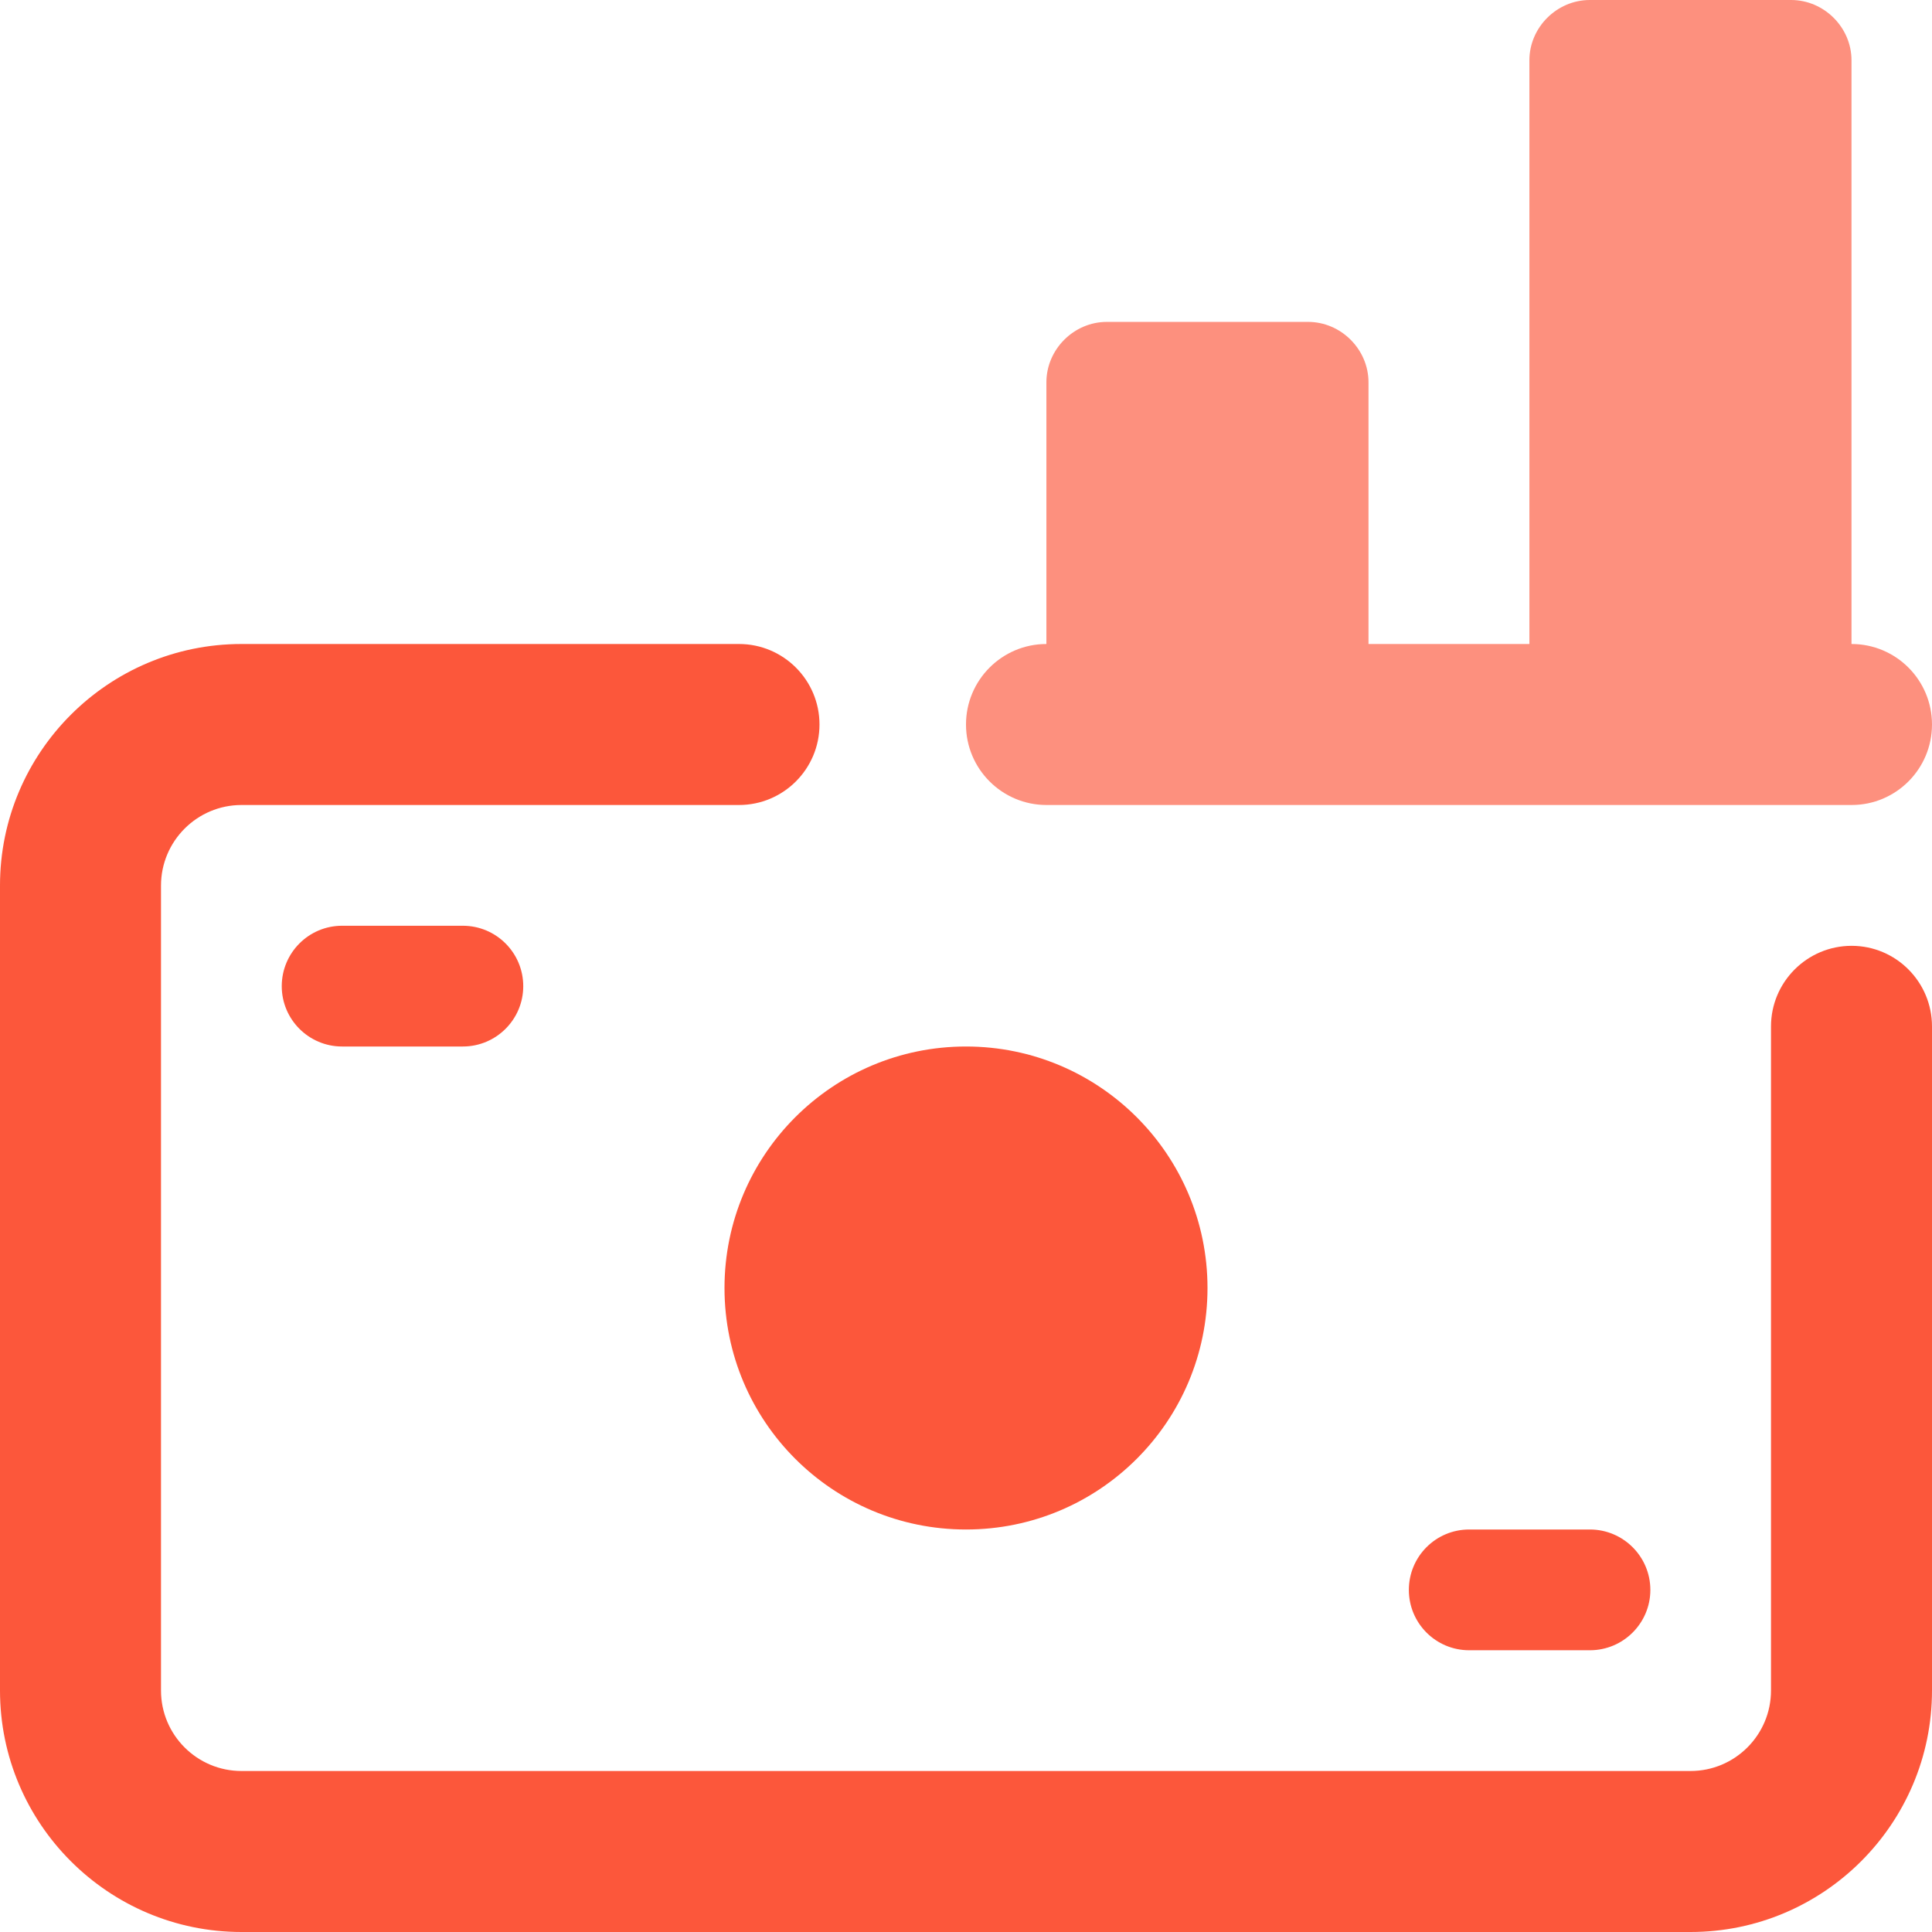 <svg width="18" height="18" viewBox="0 0 18 18" fill="none" xmlns="http://www.w3.org/2000/svg">
<path d="M17.25 6V0.562C17.25 0.255 16.994 0 16.687 0H14.812C14.505 0 14.249 0.255 14.249 0.562V6H12.75V3.562C12.75 3.255 12.494 2.999 12.187 2.999H10.312C10.005 2.999 9.749 3.255 9.749 3.562V6C9.336 6 9 6.336 9 6.75C9 7.164 9.336 7.5 9.75 7.5H17.251C17.665 7.5 18 7.164 18 6.75C18 6.336 17.665 6 17.25 6Z" fill="#FD907E"/>
<path d="M15.75 18H2.25C1.009 18 0 16.991 0 15.75V8.25C0 7.009 1.009 6 2.25 6H6.885C7.299 6 7.635 6.336 7.635 6.75C7.635 7.164 7.299 7.5 6.885 7.5H2.25C1.836 7.5 1.5 7.837 1.5 8.251V15.75C1.5 16.164 1.836 16.5 2.25 16.5H15.75C16.164 16.5 16.5 16.164 16.5 15.75V9.563C16.5 9.149 16.837 8.812 17.251 8.812C17.665 8.812 18 9.149 18 9.563V15.75C18 16.991 16.991 18 15.75 18Z" fill="#FC573B"/>
<path d="M9 14.25C10.243 14.25 11.25 13.243 11.25 12C11.25 10.758 10.243 9.75 9 9.75C7.757 9.75 6.75 10.758 6.75 12C6.75 13.243 7.757 14.25 9 14.25Z" fill="#FC573B"/>
<path d="M4.312 8.625H3.187C2.877 8.625 2.625 8.877 2.625 9.188C2.625 9.498 2.877 9.75 3.187 9.75H4.312C4.623 9.75 4.875 9.498 4.875 9.188C4.875 8.877 4.623 8.625 4.312 8.625Z" fill="#FC573B"/>
<path d="M14.813 14.25H13.688C13.377 14.25 13.126 14.502 13.126 14.813C13.126 15.123 13.377 15.375 13.688 15.375H14.813C15.123 15.375 15.376 15.123 15.376 14.813C15.376 14.502 15.123 14.25 14.813 14.25Z" fill="#FC573B"/>
</svg>
